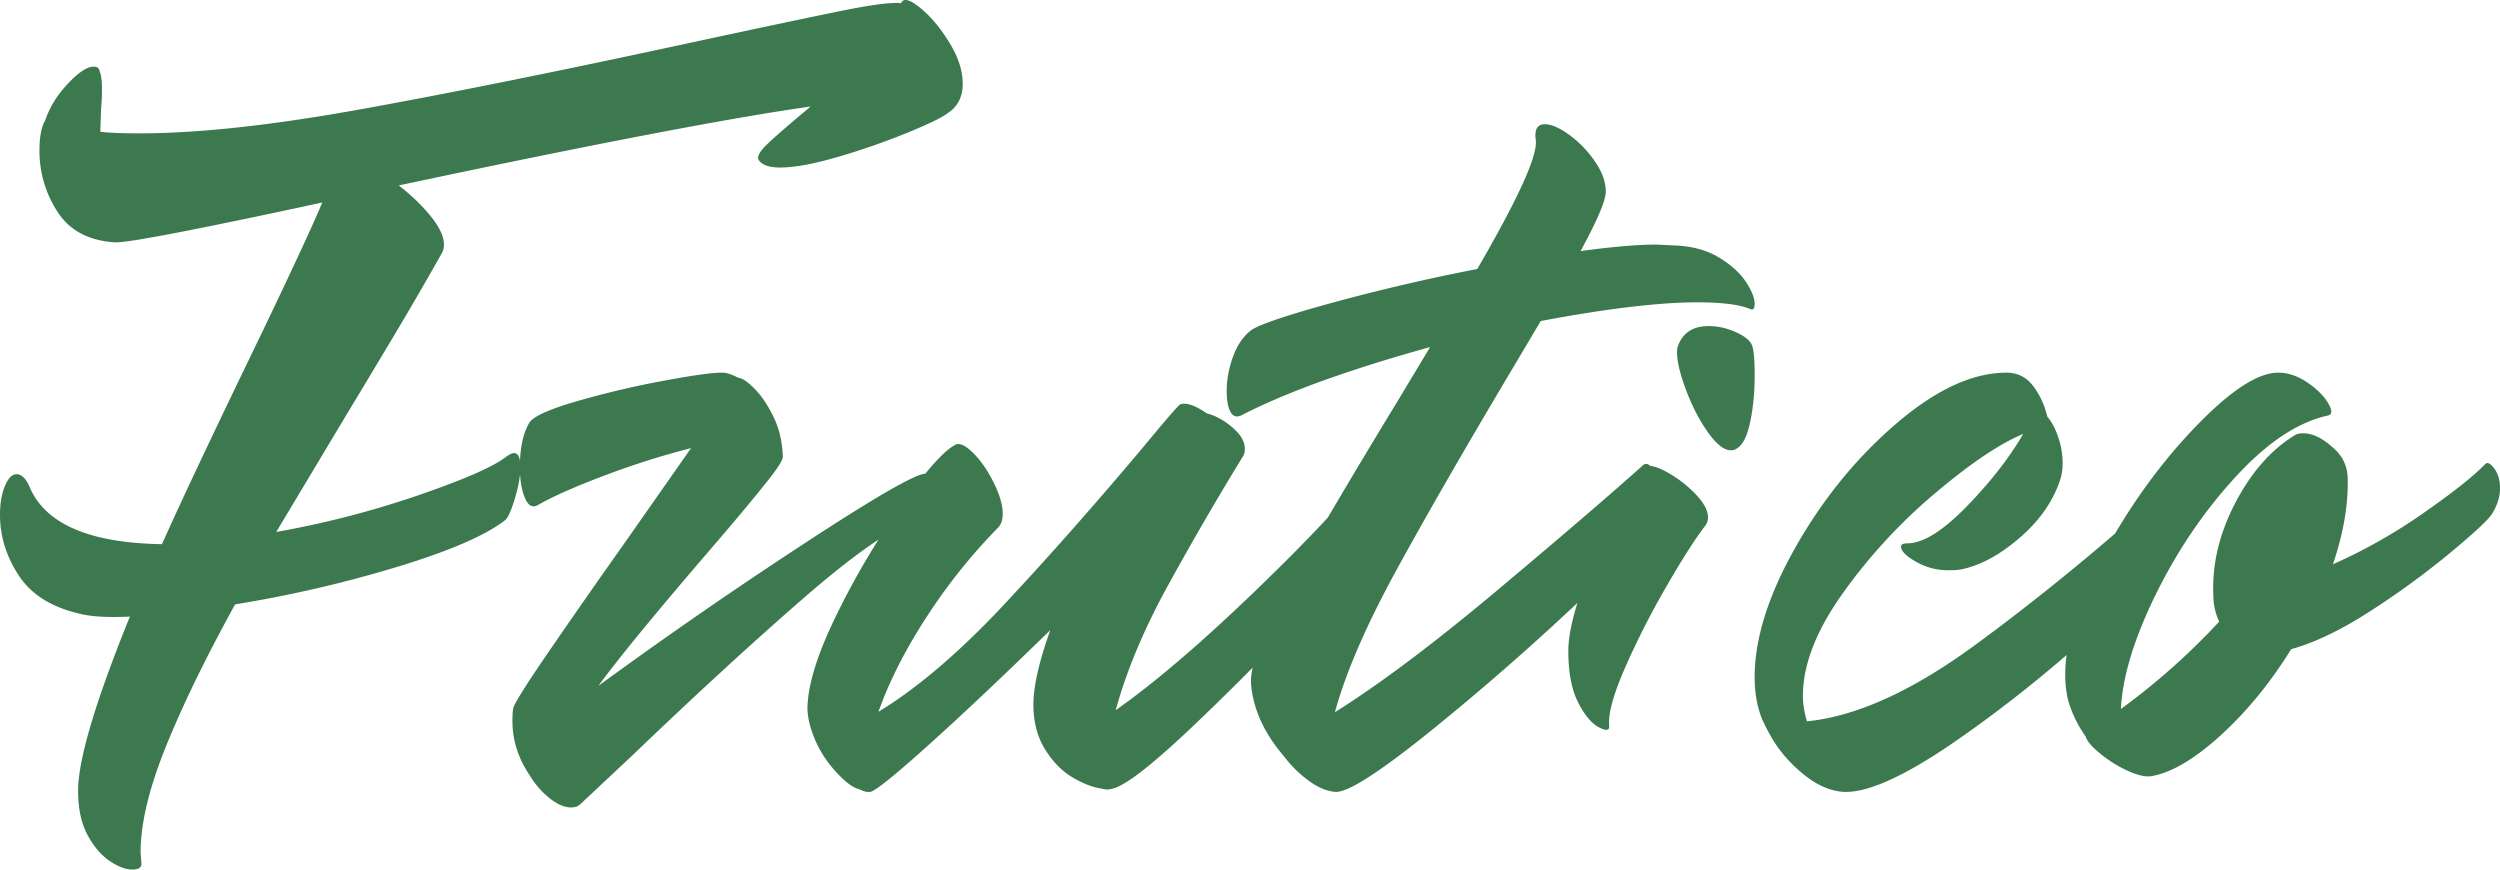 <svg height="56" width="161" xmlns="http://www.w3.org/2000/svg"><path d="M59.247.494c.67.54 1.297 1.283 1.88 2.226.582.943.873 1.834.873 2.672s-.318 1.467-.953 1.886c-.353.28-1.235.707-2.647 1.284a45.688 45.688 0 01-4.448 1.545c-1.553.454-2.788.681-3.706.681-.706 0-1.165-.157-1.377-.471-.14-.21.044-.56.556-1.048.512-.49 1.439-1.292 2.78-2.41-5.189.733-14.03 2.427-26.526 5.082.812.628 1.5 1.292 2.065 1.99.565.699.847 1.31.847 1.834 0 .21-.053.402-.159.576a234.328 234.328 0 01-3.415 5.868 1077.41 1077.41 0 01-2.833 4.715l-4.394 7.334a60.845 60.845 0 009.133-2.357c2.947-1.013 4.827-1.834 5.639-2.462.247-.175.423-.262.53-.262.282 0 .423.297.423.89 0 .56-.115 1.223-.344 1.991-.23.768-.433 1.24-.61 1.415-1.234.978-3.538 1.982-6.909 3.012a80.062 80.062 0 01-10.51 2.436c-1.905 3.458-3.397 6.523-4.473 9.194-1.077 2.672-1.615 4.934-1.615 6.785l.053.733c0 .245-.194.367-.583.367-.423 0-.909-.183-1.456-.55s-1.023-.926-1.43-1.677c-.405-.75-.608-1.702-.608-2.855 0-1.99 1.112-5.728 3.335-11.211-1.482.07-2.594 0-3.335-.21-1.765-.419-3.045-1.24-3.839-2.462C.397 35.813 0 34.52 0 33.158c0-.733.106-1.353.318-1.86.211-.506.459-.76.74-.76.354 0 .654.315.901.944 1.059 2.305 3.883 3.492 8.471 3.562 1.2-2.689 3.195-6.915 5.983-12.678a430.491 430.491 0 002.224-4.663c.988-2.095 1.694-3.65 2.118-4.662-8.083 1.746-12.53 2.602-13.343 2.567-1.694-.105-2.93-.76-3.706-1.965a7.157 7.157 0 01-1.165-3.955c0-.873.124-1.52.371-1.938.282-.839.768-1.625 1.456-2.358s1.244-1.1 1.668-1.1c.212 0 .335.087.37.262.106.244.16.628.16 1.152s-.018.926-.054 1.205L6.46 8.483c.495.07 1.342.105 2.542.105 3.777 0 8.56-.524 14.348-1.572 5.79-1.048 12.796-2.462 21.02-4.243 4.553-.978 7.818-1.668 9.795-2.07C56.142.301 57.43.136 58.03.205c.141-.349.547-.253 1.218.289zm.646 30.247c.071.155.107.352.107.593 0 .447-.089.893-.266 1.34-.178.447-.373.687-.586.721-1.633.55-4.1 2.26-7.402 5.128-3.302 2.87-6.977 6.245-11.024 10.127l-3.355 3.144c-.142.137-.337.206-.586.206-.426 0-.888-.198-1.385-.593a5.508 5.508 0 01-1.278-1.468C33.373 48.839 33 47.67 33 46.434c0-.378.018-.653.053-.824.071-.31.843-1.538 2.317-3.685a553.204 553.204 0 014.766-6.829l4.367-6.236a51.31 51.31 0 00-5.539 1.752c-1.917.722-3.355 1.358-4.313 1.907-.355.206-.64.052-.852-.463-.213-.516-.32-1.169-.32-1.959 0-1.202.196-2.147.586-2.834.213-.413 1.234-.885 3.062-1.418a58.859 58.859 0 015.832-1.365c2.059-.378 3.32-.533 3.78-.464.285.069.55.172.8.31.283.033.647.283 1.091.746.444.464.843 1.065 1.198 1.804s.55 1.572.586 2.5c.036.206-.32.773-1.065 1.7-.745.928-1.447 1.778-2.103 2.551a379 379 0 01-1.518 1.778c-3.515 4.089-5.911 7.01-7.19 8.762a310.79 310.79 0 0113.074-9.045c4.634-3.04 7.287-4.578 7.962-4.613.142 0 .248.078.32.232zm28.483-.38c.174.07.32.246.442.527.121.28.182.632.182 1.053 0 .807-.26 1.72-.78 2.738-.207.421-1.576 1.992-4.105 4.712a162.798 162.798 0 01-7.535 7.608c-2.494 2.351-4.14 3.615-4.937 3.79a1.11 1.11 0 01-.675 0c-.555-.07-1.178-.307-1.871-.71-.693-.404-1.29-1.01-1.793-1.817-.502-.807-.753-1.772-.753-2.895 0-1.159.363-2.756 1.09-4.792-2.91 2.844-5.473 5.265-7.69 7.266-2.217 2-3.517 3.054-3.898 3.159h-.156c-.138 0-.311-.053-.52-.158-.484-.105-1.082-.58-1.792-1.421a7.168 7.168 0 01-1.481-2.949 4.49 4.49 0 01-.104-.79c0-1.509.624-3.536 1.87-6.08a50.702 50.702 0 014.236-7.134c1.576-2.212 2.728-3.493 3.456-3.844.277-.105.658.088 1.143.58.485.49.918 1.122 1.3 1.895.38.772.57 1.439.57 2 0 .386-.103.685-.311.895a36.465 36.465 0 00-4.573 5.713c-1.386 2.123-2.425 4.168-3.118 6.133 2.53-1.544 5.223-3.843 8.08-6.897 2.859-3.053 5.882-6.475 9.069-10.266 1.42-1.72 2.182-2.598 2.286-2.633.382-.14.953.053 1.715.58.555.14 1.1.438 1.637.895.537.456.806.912.806 1.368 0 .211-.035.369-.104.474a204.867 204.867 0 00-4.86 8.371c-1.54 2.808-2.658 5.476-3.35 8.003 2.494-1.755 5.464-4.29 8.911-7.608 3.447-3.317 5.83-5.853 7.146-7.607.138-.176.294-.229.467-.158zm22.293-13.798c.786.472 1.37.995 1.755 1.571.384.577.576 1.057.576 1.44 0 .315-.105.42-.314.315-.699-.28-1.816-.419-3.353-.419-2.48 0-5.85.402-10.111 1.205l-1.677 2.828c-3.143 5.272-5.684 9.68-7.622 13.224s-3.257 6.59-3.955 9.14c2.898-1.816 6.417-4.46 10.556-7.935 4.139-3.474 7.22-6.12 9.246-7.935.28-.28.56-.078.839.603.279.68.471 1.422.576 2.225.035.42-1.58 2.183-4.846 5.29a167.02 167.02 0 01-10.006 8.8c-3.405 2.758-5.51 4.12-6.313 4.084-.559-.035-1.144-.279-1.755-.733a7.512 7.512 0 01-1.545-1.519c-1.293-1.501-2.009-3.055-2.148-4.661-.105-1.117.646-3.134 2.252-6.05 1.607-2.915 4.07-7.096 7.387-12.543l1.886-3.142c-5.274 1.466-9.325 2.933-12.154 4.399-.314.14-.55.061-.707-.236-.157-.296-.236-.742-.236-1.335 0-.768.148-1.537.445-2.305s.708-1.326 1.231-1.676c.664-.384 2.436-.969 5.318-1.754a128.705 128.705 0 019.142-2.121c2.619-4.505 3.876-7.263 3.772-8.276-.105-.698.087-1.047.576-1.047.419 0 .943.227 1.571.68a6.967 6.967 0 011.65 1.703c.472.68.708 1.336.708 1.964 0 .559-.541 1.833-1.624 3.823 2.026-.279 3.667-.419 4.924-.419l1.048.053c1.153.035 2.122.288 2.908.76zm-.606 11.375c-.566-.774-1.052-1.692-1.456-2.754-.405-1.061-.607-1.898-.607-2.51 0-.18.032-.342.097-.486.324-.792.971-1.188 1.942-1.188.582 0 1.157.126 1.723.378s.914.522 1.044.81c.13.252.194.918.194 1.998 0 1.187-.113 2.258-.34 3.212-.226.954-.582 1.485-1.068 1.593-.453.072-.963-.28-1.529-1.053zm-7.091 18.901c-.472-.245-.919-.779-1.34-1.601-.421-.823-.632-1.935-.632-3.335 0-1.015.329-2.442.986-4.28a38.662 38.662 0 012.225-5.094c.826-1.558 1.407-2.389 1.744-2.494.303-.105.784.026 1.441.394a7.702 7.702 0 011.795 1.391c.54.56.809 1.068.809 1.523a.96.96 0 01-.152.473c-.674.875-1.525 2.205-2.553 3.99a53.057 53.057 0 00-2.655 5.226c-.741 1.698-1.078 2.932-1.01 3.702.033.315-.186.35-.658.105zm38.614-16.319c.276.35.414.807.414 1.367 0 .386-.069.772-.207 1.157-.38 1.052-2.218 3.138-5.515 6.258s-6.698 5.898-10.202 8.334-6.033 3.55-7.587 3.339c-.725-.105-1.424-.412-2.097-.92a8.997 8.997 0 01-1.735-1.71c-.38-.49-.76-1.139-1.14-1.945-.344-.806-.517-1.735-.517-2.787 0-2.489.88-5.284 2.641-8.387 1.76-3.102 3.919-5.749 6.473-7.94 2.555-2.19 4.92-3.286 7.095-3.286.725 0 1.303.29 1.735.868.431.578.733 1.235.906 1.971.276.316.51.754.7 1.315a5.24 5.24 0 01.284 1.683c0 .385-.052.736-.155 1.051-.45 1.367-1.295 2.594-2.538 3.681s-2.451 1.77-3.625 2.05c-.242.071-.587.106-1.036.106-.76 0-1.458-.184-2.097-.552s-.958-.692-.958-.973c0-.14.138-.21.414-.21 1.001 0 2.27-.789 3.807-2.366 1.536-1.578 2.753-3.138 3.65-4.68-1.519.63-3.417 1.91-5.696 3.838a34.936 34.936 0 00-5.955 6.468c-1.692 2.384-2.538 4.575-2.538 6.573 0 .49.086 1.034.26 1.63 3.175-.316 6.774-1.946 10.796-4.89 4.022-2.945 8.053-6.24 12.092-9.886.863-.841 1.399-1.314 1.606-1.42.207-.175.449-.087.725.263zm19.045-.35c.246.33.369.755.369 1.275 0 .556-.176 1.11-.527 1.666-.246.382-1.143 1.215-2.69 2.5a53.38 53.38 0 01-5.14 3.748c-1.882 1.215-3.578 2.03-5.09 2.447-1.335 2.152-2.838 3.992-4.508 5.519s-3.155 2.412-4.456 2.655c-.386.07-.905-.043-1.555-.338a7.942 7.942 0 01-1.793-1.12c-.545-.45-.852-.815-.923-1.093a7.503 7.503 0 01-1.16-2.447 7.1 7.1 0 01-.158-1.51c0-2.221.852-4.877 2.557-7.966s3.665-5.779 5.88-8.07c2.215-2.29 3.972-3.436 5.273-3.436.633 0 1.257.208 1.872.625.615.416 1.063.859 1.345 1.327.28.469.28.738 0 .807-1.934.417-3.92 1.736-5.959 3.957-2.039 2.222-3.753 4.747-5.141 7.576-1.389 2.829-2.136 5.284-2.241 7.367a43.94 43.94 0 006.327-5.623c-.246-.556-.369-1.093-.369-1.614-.105-2.013.36-4.018 1.398-6.014 1.037-1.995 2.329-3.462 3.875-4.399.106-.07.282-.104.528-.104.562 0 1.16.278 1.792.833.704.555 1.055 1.267 1.055 2.135.035 1.666-.281 3.488-.95 5.466a34.7 34.7 0 005.801-3.28c1.899-1.319 3.234-2.377 4.008-3.176.14-.139.334-.043.58.287z" fill="#3d794f"/></svg>